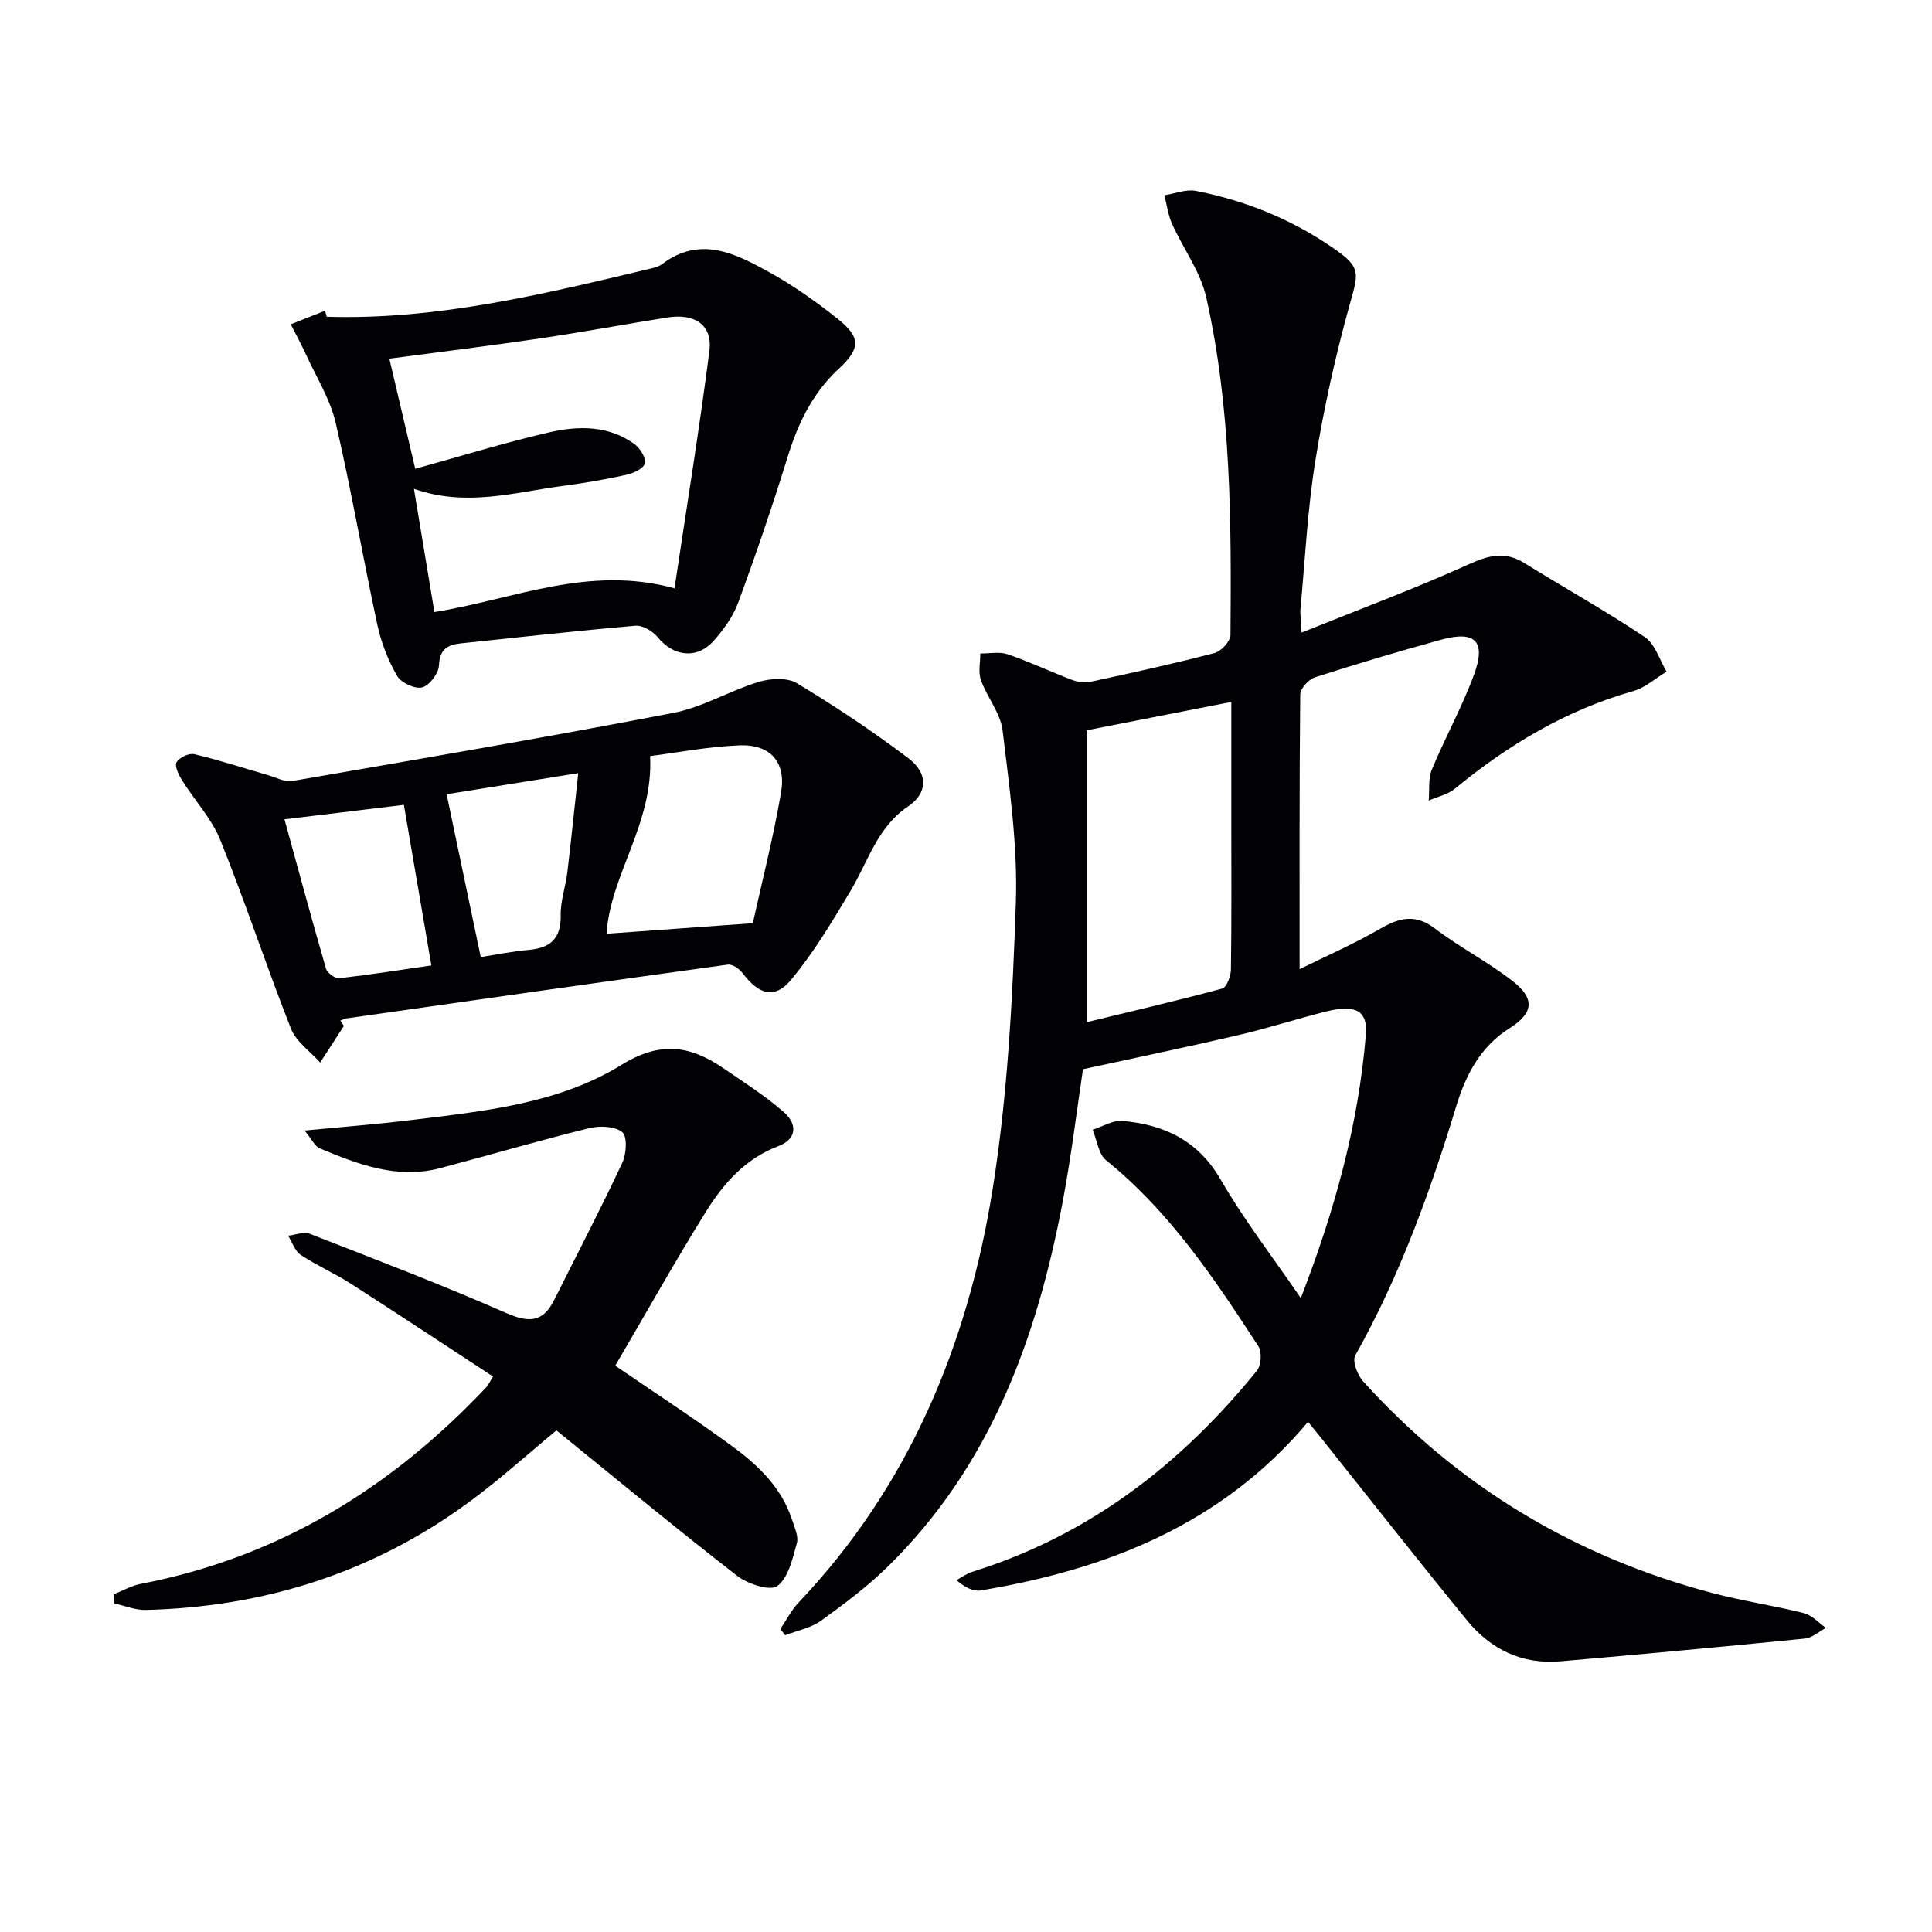 <svg enable-background="new 0 0 400 400" viewBox="0 0 400 400" xmlns="http://www.w3.org/2000/svg"><g fill="#010103"><path d="m269.32 268.76c7.1-18.34 11.94-36.04 13.47-54.55.41-4.9-2.07-6.33-8.16-4.81-6.11 1.53-12.12 3.48-18.26 4.91-10.45 2.44-20.97 4.62-32.15 7.06-1.26 8.33-2.4 17.85-4.17 27.26-5.34 28.39-14.98 54.83-36.15 75.63-4.25 4.18-9.08 7.81-13.93 11.3-2.1 1.51-4.92 2.03-7.42 3-.33-.44-.65-.87-.98-1.31 1.24-1.82 2.25-3.86 3.74-5.43 22.95-24.15 35.13-53.6 40.24-85.84 3.09-19.45 4.1-39.31 4.77-59.03.41-11.86-1.33-23.85-2.74-35.7-.43-3.6-3.22-6.87-4.49-10.44-.59-1.65-.12-3.67-.13-5.52 1.9.03 3.96-.41 5.67.17 4.53 1.55 8.88 3.62 13.37 5.32 1.15.44 2.6.64 3.78.38 8.59-1.86 17.19-3.74 25.69-5.96 1.38-.36 3.28-2.44 3.29-3.74.18-23.46.17-46.95-5.04-69.97-1.2-5.3-4.77-10.04-7.05-15.13-.83-1.85-1.09-3.95-1.6-5.93 2.18-.34 4.48-1.3 6.52-.91 10.39 2.02 20.05 5.98 28.75 12.05 5.42 3.78 4.94 4.98 3.18 11.22-2.99 10.67-5.4 21.55-7.17 32.49-1.64 10.15-2.14 20.49-3.1 30.74-.1 1.12.09 2.28.23 4.95 11.95-4.82 23.41-9.08 34.52-14.1 4.17-1.89 7.56-2.81 11.6-.3 8.29 5.14 16.84 9.9 24.94 15.33 2.14 1.43 3.04 4.71 4.51 7.15-2.29 1.38-4.41 3.33-6.89 4.03-13.88 3.93-25.89 11.12-36.93 20.2-1.48 1.22-3.6 1.67-5.43 2.47.19-2.16-.13-4.54.66-6.45 2.73-6.59 6.23-12.88 8.7-19.56 2.57-6.94.31-9.23-6.69-7.32-8.8 2.41-17.56 5.02-26.24 7.82-1.3.42-3.02 2.32-3.03 3.55-.19 18.8-.13 37.6-.13 56.86 5.26-2.6 11.16-5.17 16.7-8.37 4.01-2.31 7.28-3.12 11.35-.02 5.12 3.9 10.95 6.89 16.03 10.84 4.68 3.64 4.38 6.64-.6 9.77-6.09 3.82-9.12 9.8-11.04 16.12-5.43 17.86-11.75 35.3-20.92 51.65-.65 1.15.45 4.04 1.61 5.33 19.72 21.82 43.94 36.34 72.34 43.85 6.24 1.65 12.68 2.58 18.94 4.16 1.67.42 3.05 2.01 4.57 3.06-1.46.76-2.86 2.06-4.38 2.21-16.86 1.68-33.74 3.24-50.62 4.71-7.91.69-14.4-2.47-19.3-8.46-10.21-12.5-20.18-25.2-30.25-37.82-.81-1.01-1.63-2.01-2.68-3.29-17.88 21.23-41.59 30.53-67.76 34.89-1.54.26-3.27-.6-5.03-2.13 1.08-.58 2.1-1.36 3.25-1.72 24.16-7.52 43.24-22.25 58.96-41.66.89-1.1 1.05-3.88.28-5.06-9.08-13.96-18.3-27.82-31.5-38.47-1.6-1.29-1.9-4.18-2.8-6.34 2.05-.65 4.15-2 6.13-1.83 8.67.76 15.71 4.04 20.41 12.2 4.72 8.18 10.55 15.71 16.56 24.49zm-44.33-57.13c9.2-2.23 18.68-4.43 28.06-6.96.91-.25 1.78-2.56 1.8-3.92.15-10.31.08-20.63.08-30.95 0-8.25 0-16.5 0-24.47-9.96 1.95-19.48 3.82-29.94 5.87z"/><path d="m127.38 282.75c7.86 5.39 16.21 10.82 24.23 16.69 5.39 3.94 10.24 8.59 12.39 15.26.51 1.57 1.38 3.4.98 4.8-.89 3.17-1.73 7.13-4.03 8.86-1.48 1.11-6.12-.4-8.3-2.08-12.62-9.79-24.93-19.98-37.45-30.13-5.97 4.93-11.74 10.17-17.99 14.76-19.88 14.65-42.38 21.79-66.98 22.41-2.19.06-4.4-.88-6.6-1.35-.03-.63-.06-1.25-.1-1.88 1.86-.74 3.65-1.79 5.58-2.16 28.51-5.46 51.91-19.84 71.61-40.76.33-.35.52-.83 1.35-2.18-9.82-6.42-19.58-12.9-29.44-19.22-3.35-2.15-7.06-3.76-10.37-5.96-1.21-.81-1.76-2.62-2.61-3.97 1.5-.16 3.22-.89 4.47-.4 13.61 5.3 27.26 10.51 40.62 16.38 4.7 2.07 7.65 2.02 9.99-2.66 4.74-9.47 9.64-18.87 14.13-28.46.85-1.82 1.03-5.48-.04-6.32-1.57-1.23-4.69-1.34-6.87-.8-10.31 2.55-20.5 5.54-30.77 8.26-8.9 2.36-17-.75-24.99-4.09-1.01-.42-1.6-1.83-3.13-3.68 8.06-.78 15.1-1.33 22.09-2.18 15.02-1.83 30.47-3.37 43.48-11.4 8.22-5.07 14.35-3.98 21.24.74 4.24 2.9 8.61 5.68 12.45 9.06 2.7 2.37 2.8 5.51-1.21 7.02-6.79 2.56-11.3 7.72-14.92 13.5-6.53 10.5-12.6 21.35-18.81 31.94z"/><path d="m71.2 212.4c-1.64 2.53-3.27 5.06-4.91 7.59-2.06-2.32-4.97-4.3-6.04-7-5.1-12.92-9.43-26.15-14.62-39.03-1.8-4.48-5.34-8.25-7.95-12.43-.69-1.11-1.57-2.92-1.13-3.71.56-.98 2.57-1.94 3.66-1.68 5.12 1.21 10.14 2.86 15.21 4.32 1.7.49 3.54 1.51 5.14 1.23 26.31-4.54 52.62-9.05 78.84-14.09 6.05-1.16 11.64-4.58 17.61-6.4 2.45-.75 5.95-.97 7.96.24 7.95 4.78 15.7 9.96 23.1 15.54 4.17 3.15 4.02 7.23-.06 9.98-6.4 4.32-8.28 11.41-11.9 17.47-3.78 6.33-7.6 12.74-12.29 18.38-3.43 4.13-6.69 3.15-10.09-1.35-.66-.88-2.11-1.87-3.04-1.75-26.29 3.62-52.57 7.37-78.84 11.12-.48.07-.93.31-1.39.47.23.37.49.74.74 1.1zm63.4-55.86c.7 14.05-8.26 24.58-9.02 36.78 9.63-.69 19.29-1.39 30.28-2.18 1.86-8.42 4.24-17.68 5.85-27.07 1.08-6.32-2.24-10.02-8.66-9.75-6.57.27-13.09 1.54-18.45 2.22zm-75.7 13.09c2.85 10.37 5.62 20.68 8.6 30.94.26.88 1.9 2.06 2.77 1.96 6.53-.75 13.04-1.78 19.04-2.65-1.95-11.42-3.83-22.4-5.69-33.24-7.88.95-15.88 1.92-24.72 2.99zm40.63 28.51c3.09-.47 6.49-1.17 9.93-1.47 4.55-.4 6.73-2.41 6.63-7.23-.06-2.93 1.02-5.87 1.37-8.84.8-6.67 1.48-13.35 2.26-20.53-9.86 1.58-18.77 3.01-27.25 4.37 2.36 11.3 4.63 22.12 7.06 33.7z"/><path d="m67.65 65.58c22.75.7 44.66-4.64 66.58-9.86.97-.23 2.05-.44 2.8-1.01 8-6.05 15.34-2.17 22.41 1.74 4.91 2.72 9.56 6.04 13.97 9.54 4.87 3.87 4.77 6.18.22 10.39-5.44 5.03-8.43 11.34-10.59 18.33-3.13 10.12-6.56 20.15-10.22 30.09-1.06 2.88-3.02 5.59-5.1 7.91-3.46 3.85-8.31 3.19-11.54-.77-1.03-1.26-3.12-2.52-4.61-2.39-12.07 1.03-24.11 2.4-36.16 3.65-2.76.29-4.38 1.22-4.53 4.57-.07 1.65-1.97 4.17-3.49 4.55-1.49.38-4.36-.97-5.18-2.39-1.86-3.24-3.29-6.89-4.08-10.55-3-13.94-5.41-28-8.64-41.88-1.14-4.88-3.98-9.38-6.1-14.02-.98-2.15-2.12-4.23-3.19-6.34 2.36-.93 4.73-1.87 7.09-2.8.13.42.25.83.36 1.24zm18.05 35.62c1.46 8.77 2.85 17.19 4.24 25.52 16.49-2.66 31.83-9.79 49.71-4.92 2.44-16.34 5.11-32.69 7.22-49.11.69-5.39-2.96-7.88-8.76-6.95-8.84 1.41-17.65 3.05-26.51 4.36-10.38 1.53-20.79 2.8-30.99 4.16 1.72 7.32 3.57 15.17 5.36 22.8 9.22-2.54 18.38-5.39 27.71-7.54 6.02-1.39 12.31-1.49 17.7 2.44 1.16.85 2.45 2.95 2.13 4-.34 1.11-2.44 2.05-3.93 2.37-4.35.96-8.75 1.71-13.17 2.29-9.97 1.32-19.9 4.38-30.71.58z"/></g></svg>